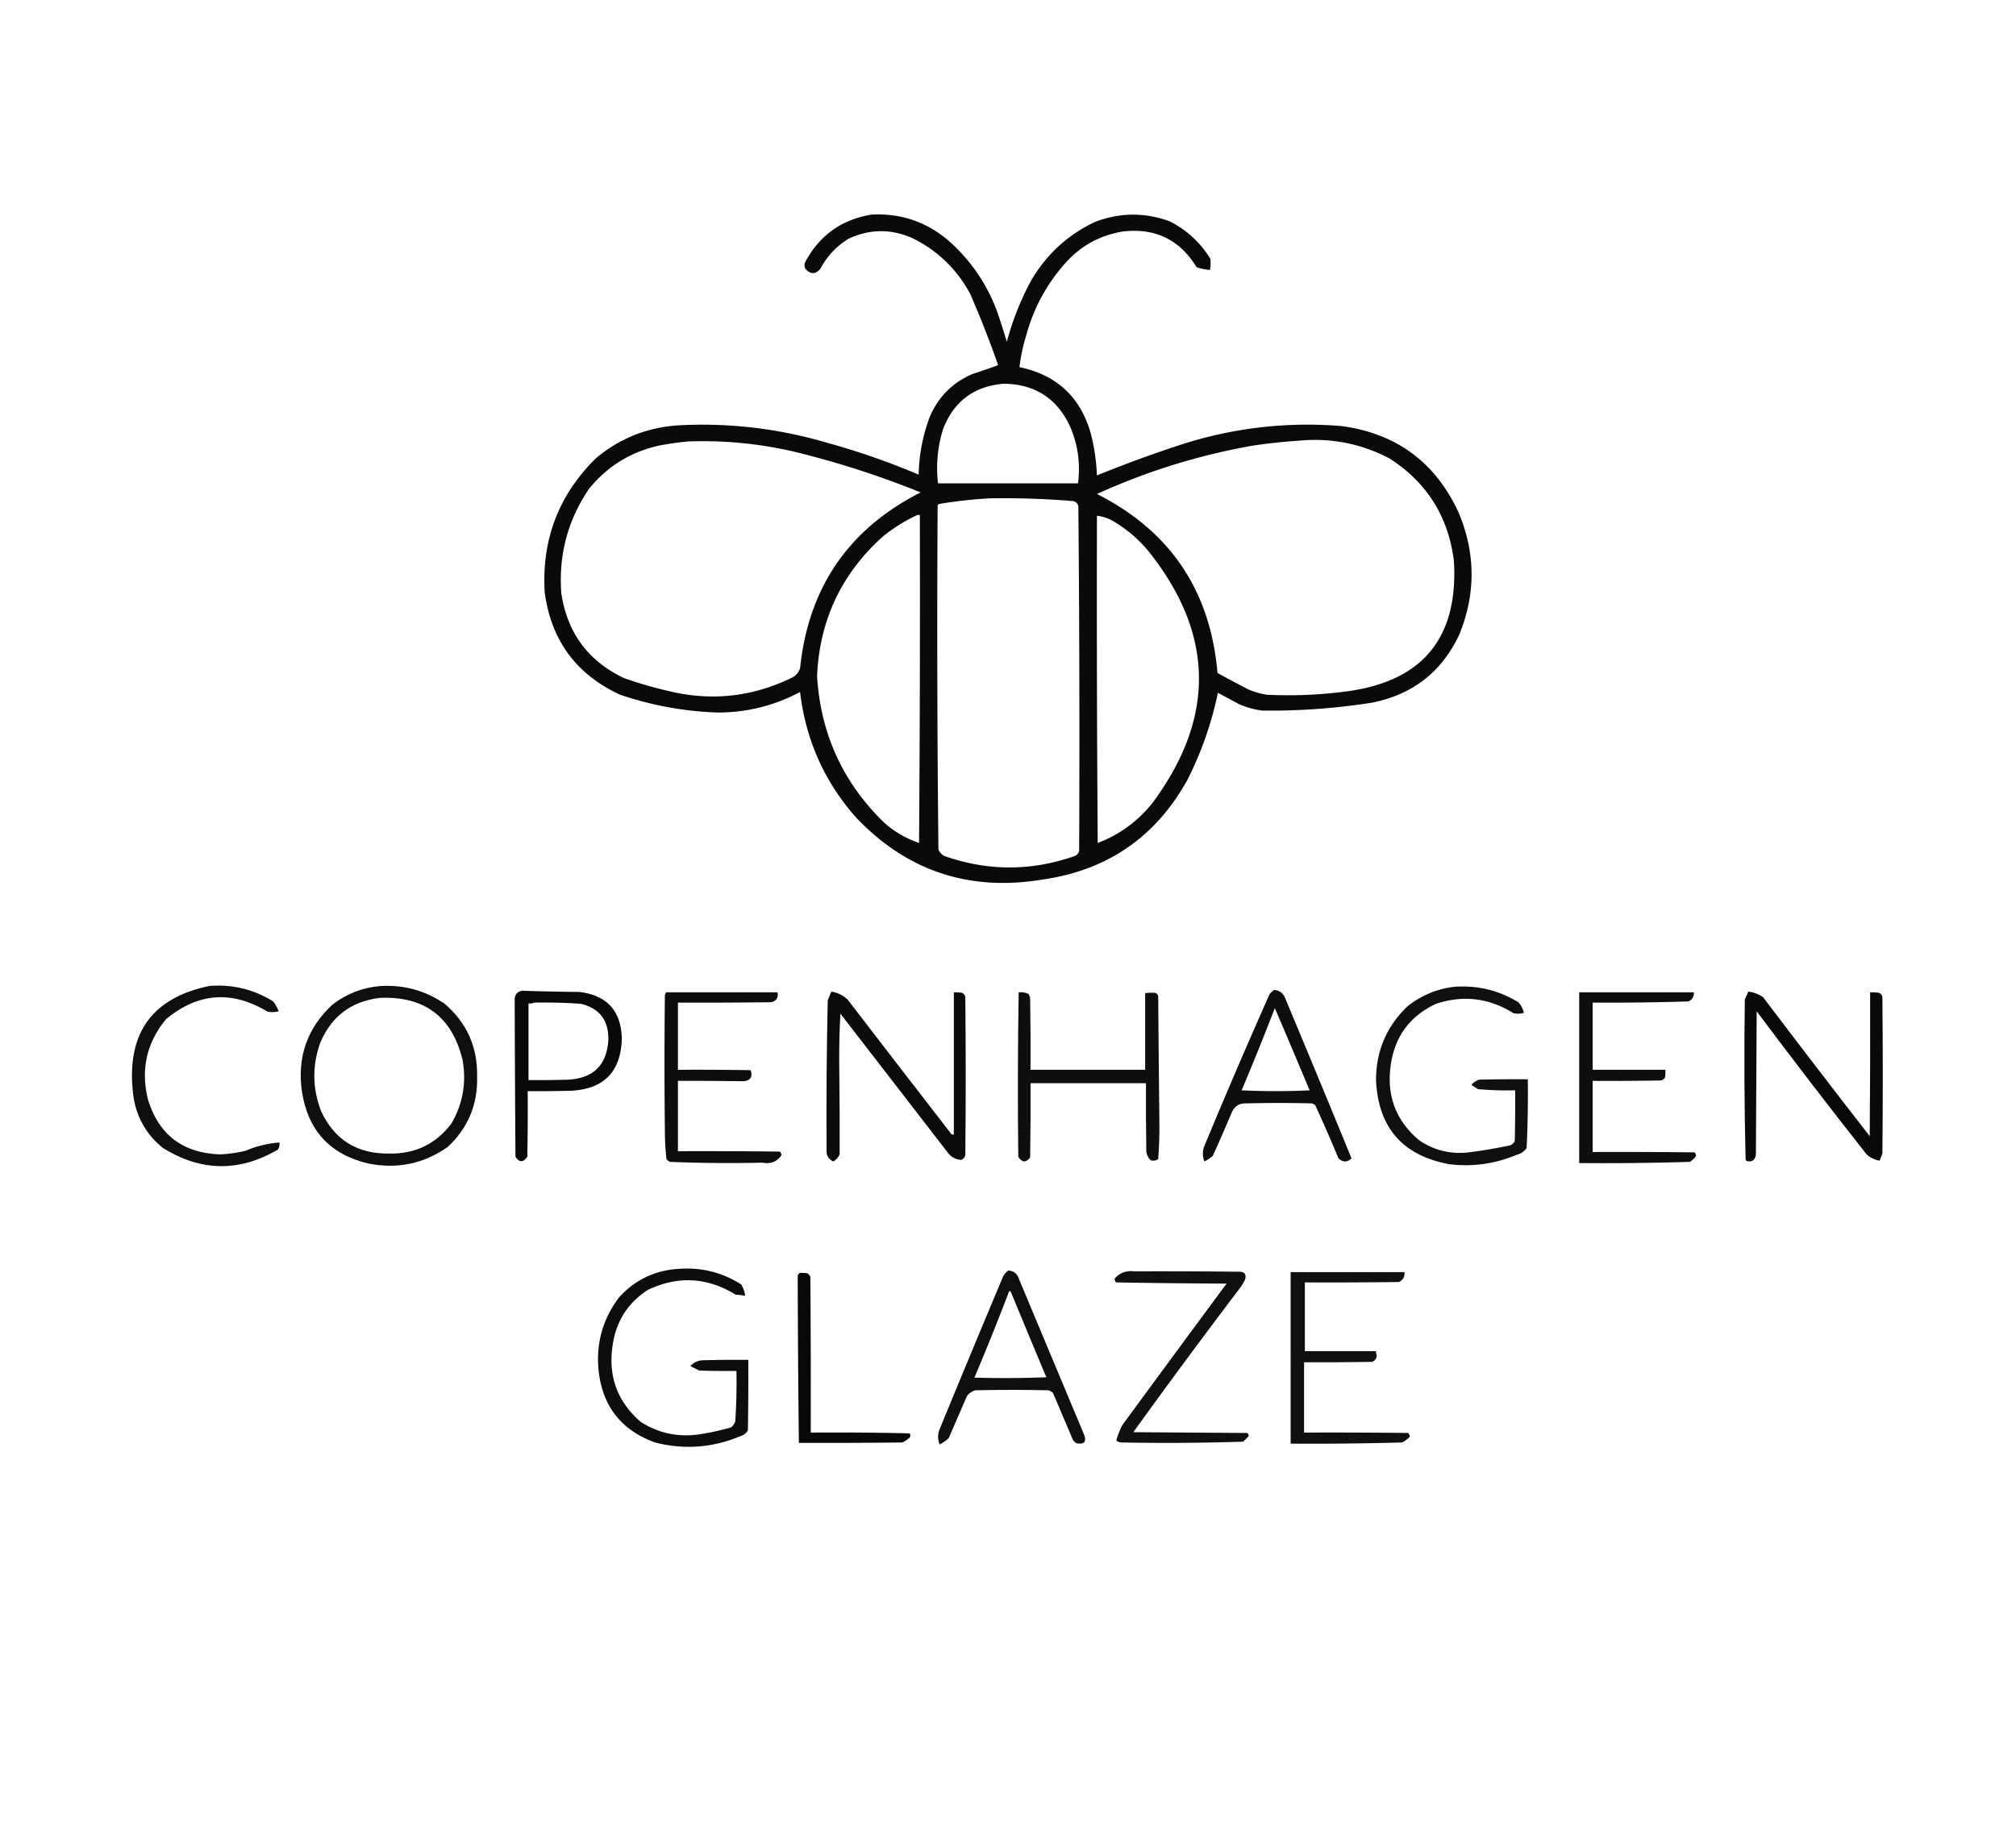 <?xml version="1.0" encoding="UTF-8"?>
<svg data-bbox="166.95 271.298 2214.553 1559.215" height="2337" width="2550" xmlns="http://www.w3.org/2000/svg" shape-rendering="geometricPrecision" text-rendering="geometricPrecision" image-rendering="optimizeQuality" fill-rule="evenodd" clip-rule="evenodd" data-type="shape">
    <g>
        <path d="M1102.5 271.5q56.7-2.853 99 34.5c26.96 24.3 46.8 53.467 59.5 87.5a886 886 0 0 1 12.5 39 350.3 350.3 0 0 1 30.5-77c19.15-33.151 45.98-57.984 80.5-74.5 31.58-12.212 63.25-12.546 95-1 21.63 10.963 38.8 26.797 51.5 47.5.46 4.684.29 9.351-.5 14a62.4 62.4 0 0 1-17-3.5c-21.49-35.075-52.82-50.075-94-45-28.97 4.991-53.14 18.491-72.5 40.5-23.35 26.346-39.68 56.68-49 91a225 225 0 0 0-8.5 40c47.44 9.939 77.61 38.272 90.5 85q6.45 25.61 7.5 52a1605 1605 0 0 1 108-39.5q98.25-31.25 201-23 104.4 13.911 148.5 109.5c21.48 51.199 21.82 102.532 1 154-22.08 47.386-58.91 76.219-110.5 86.5a821.5 821.5 0 0 1-139 10 104.2 104.2 0 0 1-29-8q-13.545-7.272-27-14.5c-7.97 38.396-20.8 75.063-38.5 110-40.13 72.71-101.63 114.88-184.5 126.5-92.18 14.96-170.35-11.21-234.5-78.5-40.17-45.36-63.83-98.36-71-159q-48.681 25.92-104 26-63.46-2.118-123.5-22.5-83.266-38.304-95.5-129.5-6.066-99.572 64.5-169.5 46.19-38.817 107-42 94.352-4.643 185 22a926 926 0 0 1 116.5 40.5c.5-25.162 5.16-49.495 14-73 10.83-25.5 29-43.667 54.5-54.5a907 907 0 0 0 32-11 1245 1245 0 0 0-35.5-90.5q-25.485-46.992-73.5-70.5c-26.87-11.645-53.54-11.312-80 1-15.27 9.266-27.1 21.766-35.5 37.5-5.87 7.648-12.2 7.981-19 1-1.42-2.53-1.75-5.197-1-8 18.11-34.453 46.27-54.786 84.5-61m167 214c38.97.39 66.81 18.056 83.5 53q15.54 34.991 10.5 73h-177c-2.72-23.462-.55-46.462 6.5-69q20.58-52.349 76.5-57m374 72q60.435-5.562 114 22.5c47.23 30.255 74.4 73.421 81.5 129.5 5.92 97.945-39.92 153.111-137.5 165.5a565 565 0 0 1-99 4 99 99 0 0 1-24-7 2112 2112 0 0 1-38.5-20.5c-8.96-104.195-59.8-179.695-152.5-226.5 62.74-28.579 128.07-48.912 196-61a717 717 0 0 1 60-6.5m-773 1q66.819-2.368 132 12.5a1145.5 1145.5 0 0 1 162 52c-91.05 46.185-141.89 120.352-152.5 222.5-1.69 5.025-4.86 8.859-9.5 11.5q-75.752 37.36-158 17a519 519 0 0 1-55-16q-68.266-32.317-79.5-107.5-5.443-72.234 35-132 34.278-42.273 87.5-54.5a375 375 0 0 1 38-5.5m381 72c35.4-.614 70.73.553 106 3.5 3.5.833 5.67 3 6.5 6.5 1.32 145.331 1.65 290.665 1 436-.79 3.08-2.62 5.25-5.5 6.5q-82.485 28.965-165 0c-3.56-1.89-6.06-4.73-7.5-8.5a26392 26392 0 0 1-1-435c.52-1.016 1.35-1.682 2.5-2a596 596 0 0 1 63-7m-91 21h3c.33 138.335 0 276.668-1 415-16.88-5.77-31.88-14.6-45-26.5q-77.385-75.79-84-184.5c3.05-70.597 30.72-129.431 83-176.5a205.7 205.7 0 0 1 44-27.5m227 1c7.08.859 13.74 3.026 20 6.5 16.88 9.869 31.72 22.369 44.5 37.5q125.97 156.942 6 319c-18.53 23.37-41.69 40.37-69.5 51-1-137.998-1.33-275.998-1-414" opacity=".959"/>
        <path d="M264.5 1247.5q43.798-3.675 81 19.5c2.982 3.75 5.315 7.92 7 12.5a33.2 33.2 0 0 1-14 .5c-45.243-27.26-88.077-24.09-128.5 9.5-24.453 29.66-32.12 63.33-23 101 13.594 45.08 44.094 68.42 91.5 70a176 176 0 0 0 32-4.5q20.688-8.82 43-10.5.655 4.965-2 9c-49.197 28.66-97.864 27.83-146-2.5-22.343-18.51-34.843-42.35-37.5-71.5-7.449-73.65 24.718-117.98 96.5-133" opacity=".94"/>
        <path d="M481.5 1247.5q44.52-2.505 81 22.5c28.008 24.04 41.675 54.7 41 92 .901 35.33-11.433 65-37 89q-45.705 32.205-101 21c-47.997-11.45-75.83-41.62-83.5-90.5-6.426-43.73 6.408-80.56 38.5-110.5 18.069-13.85 38.403-21.69 61-23.5m-1 15q84.202-3.525 104.5 78 7.902 43.215-14 81c-19.705 26.02-46.038 38.68-79 38q-60.76.645-86-54c-10.879-28.54-11.212-57.21-1-86q21.232-50.475 75.5-57" opacity=".941"/>
        <path d="M1839.5 1248.5q43.755-3.18 81 19.5c3.55 3.8 5.89 8.3 7 13.5-4.3 1.16-8.63 1.33-13 .5-30.83-19.36-63.49-23.36-98-12-33.38 15.55-52.55 41.71-57.5 78.5-5.21 38.39 6.96 69.89 36.5 94.5 18.78 12.53 39.45 17.53 62 15 17.8-2.24 35.46-5.24 53-9 2.5-1.17 4.33-3 5.5-5.5.5-21.33.67-42.66.5-64-15.7.36-31.37-.14-47-1.5-2.33-1.5-4.67-3-7-4.5-1.21-.77-1.21-1.61 0-2.5a31.4 31.4 0 0 1 8-5c20.66-.5 41.33-.67 62-.5q.555 43.53-1.5 87c-3.04 4.36-7.21 7.19-12.5 8.5-27.29 11.49-55.63 15.49-85 12q-88.965-16.215-93-106.5c.1-37.01 13.43-68.18 40-93.5 17.41-13.71 37.07-21.87 59-24.5" opacity=".937"/>
        <path d="M1611.5 1252.5q9.27.495 13.5 9c28.44 67.89 56.61 135.89 84.5 204q-8.235 7.92-16.5 0c-9.45-22.72-19.28-45.22-29.5-67.5-1.33-.67-2.67-1.33-4-2-27.67-.67-55.33-.67-83 0-8.8-.35-14.97 3.48-18.5 11.5-7.72 18.45-15.72 36.78-24 55a58.4 58.4 0 0 1-10.5 7c-2.82-7.09-2.66-14.09.5-21a8053 8053 0 0 1 82-191c1.73-1.9 3.56-3.57 5.5-5m1 23c14.84 34.48 29.5 69.15 44 104a927 927 0 0 1-86 0c14.57-34.47 28.57-69.14 42-104" opacity=".945"/>
        <path d="M660.5 1253.5q35.976 1.155 72 1.5 53.292 6.3 54 60c-1.489 41.16-22.822 62.82-64 65-18.33.5-36.664.67-55 .5.167 27.67 0 55.34-.5 83q-7.797 11.22-15 0c-.46-66.67-.794-133.34-1-200 .679-5.84 3.846-9.18 9.5-10m15 15a675 675 0 0 1 59 1.5c23.743 5.61 35.41 20.77 35 45.5-1.889 31.97-18.889 48.8-51 50.5-16.663.5-33.33.67-50 .5v-97c2.559.3 4.893-.03 7-1" opacity=".961"/>
        <path d="M1051.5 1254.5c7.86 1.34 14.7 4.67 20.5 10 43.71 56.92 87.55 113.76 131.5 170.5.95.48 1.95.65 3 .5v-180c3.35-.17 6.68 0 10 .5 2.6.93 4.1 2.77 4.5 5.5.67 66.67.67 133.33 0 200-.71 3.12-2.54 5.12-5.5 6q-10.32-.78-16.5-9c-45.33-58.67-90.67-117.33-136-176-1.14 20.63-1.64 41.29-1.5 62 .52 38.67.69 77.33.5 116-1.6 3.93-4.26 6.93-8 9-5.94-2.77-8.77-7.44-8.5-14-.41-63.33.09-126.66 1.5-190 1.52-3.69 3.02-7.36 4.5-11" opacity=".956"/>
        <path d="M2211.5 1254.5c6.75.89 12.91 3.22 18.5 7 44.62 58.95 89.62 117.62 135 176 .5-60.67.67-121.33.5-182 3.68-.17 7.35 0 11 .5 2.6.93 4.1 2.77 4.5 5.5q1.005 99 0 198c-1.2 3.06-2.37 6.06-3.5 9-6.32-1.05-11.82-3.71-16.5-8-47.1-59.76-93.43-120.1-139-181-.33 60.33-.67 120.67-1 181-.82 7.18-4.65 10.01-11.5 8.5l-1.5-1.5c-1.66-67.58-1.99-135.25-1-203 1.6-3.32 3.1-6.65 4.5-10" opacity=".963"/>
        <path d="M842.5 1255.5h141c1.218 6.74-1.449 10.91-8 12.5-39.332.5-78.665.67-118 .5v85c30.668-.17 61.335 0 92 .5 2.798 8.41-.202 13.07-9 14-27.65-.4-55.317-.56-83-.5v89c43.001-.17 86.001 0 129 .5a9.2 9.2 0 0 1 2 4.5c-5.734 8.33-13.734 11.5-24 9.5-39.016.9-78.016.57-117-1a11.5 11.5 0 0 1-4.5-3.5 326 326 0 0 1-2-35 7479 7479 0 0 1 0-173q.77-1.545 1.5-3" opacity=".947"/>
        <path d="M1288.5 1255.5c4.41-.48 8.58.19 12.5 2 .86 1.59 1.53 3.25 2 5 .5 30.33.67 60.66.5 91h145v-97c4.01-.5 8.01-.67 12-.5q3.735.75 4.5 4.5c.39 53.67.89 107.33 1.5 161q.195 22.575-1.5 45c-2.84 2-6.01 2.5-9.5 1.5-2.96-2.87-4.8-6.37-5.5-10.5-.5-29-.67-58-.5-87h-146c.17 31.34 0 62.67-.5 94-5.38 6.8-10.38 6.46-15-1-.81-69.35-.65-138.68.5-208" opacity=".944"/>
        <path d="M1997.5 1255.5h145c.31 5.56-2.02 9.39-7 11.5-40.32 1.26-80.66 1.76-121 1.5v85h92c.17 3.35 0 6.68-.5 10a11.4 11.4 0 0 1-4.5 3.5c-29 .5-58 .67-87 .5v90c43-.17 86 0 129 .5.93 1.19 1.6 2.53 2 4a22.95 22.95 0 0 1-8 8c-46.65 1.4-93.32 1.9-140 1.5z" opacity=".943"/>
        <path d="M856.5 1605.5q43.941-3.87 81 19.5c2.837 4.68 4.504 9.52 5 14.5a89 89 0 0 0-12-1.5q-53.952-33.195-111-6c-25.248 16.29-40.081 39.46-44.5 69.5q-9.206 58.905 35.5 97.5c21.976 14 45.976 19.33 72 16a317 317 0 0 0 42-9q3.909-2.91 5.5-7.5c1.43-21.29 1.93-42.63 1.5-64-15.67.17-31.337 0-47-.5-3.333-1.67-6.667-3.33-10-5-1.333-.67-1.333-1.33 0-2q5.926-5.46 14-6c19.33-.5 38.664-.67 58-.5.167 29.67 0 59.34-.5 89q-3.13 5.7-9.5 7.5c-35.129 14.76-71.129 17.43-108 8-43.128-15.69-66.961-46.52-71.5-92.5-2.971-33.8 5.695-64.13 26-91q29.624-32.685 73.5-36" opacity=".946"/>
        <path d="M1275.5 1607.5c6.97.45 11.47 4.12 13.5 11 27.33 65.33 54.67 130.67 82 196 3.81 9.52.64 13.36-9.5 11.5a14.6 14.6 0 0 1-4.5-4.5c-8.33-19.67-16.67-39.33-25-59a15.8 15.8 0 0 0-5.5-3.5q-46.5-1.005-93 0-6.465 1.965-10.5 7.5c-7.67 17.67-15.33 35.33-23 53-3.4 3.28-7.23 5.95-11.5 8-2.36-5.95-2.53-11.95-.5-18q40.08-97.665 81-195c1.69-2.86 3.86-5.19 6.5-7m1 26c1.25.08 2.08.74 2.5 2 14.74 35.71 29.57 71.37 44.5 107-30.33 1.17-60.66 1.33-91 .5 15.36-36.24 30.02-72.74 44-109.5" opacity=".941"/>
        <path d="M1434.5 1608.5c44.33-.17 88.67 0 133 .5 6.62-.05 9.12 3.12 7.5 9.5a60 60 0 0 1-5 9 9221 9221 0 0 0-136.5 184.5c48 .33 96 .67 144 1q2.565 1.695 1.5 4.5l-6.5 6.5c-51.25 1.66-102.58 1.99-154 1-2.51-.09-4.67-.93-6.5-2.5 1.85-6.86 4.52-13.53 8-20 43.71-59.59 87.54-119.09 131.5-178.5-46.67-.17-93.34-.67-140-1.5-1.14-1.58-1.64-3.24-1.5-5 6.59-7.22 14.75-10.22 24.5-9" opacity=".937"/>
        <path d="M1632.5 1609.5h144c.51 5.82-1.82 9.99-7 12.5-39.67.5-79.33.67-119 .5v87h90c-.14 1.76.19 3.43 1 5-.17 4.19-2.17 7.02-6 8.5-28.66.5-57.33.67-86 .5v89c44-.17 88 0 132 .5.76 1.44 1.43 2.94 2 4.5a36.5 36.5 0 0 1-10 7.5q-70.485 1.965-141 1.5z" opacity=".936"/>
        <path d="M1011.5 1610.5c3.35-.17 6.68 0 10 .5a11.4 11.4 0 0 1 3.5 4.5c.5 65.67.67 131.33.5 197 41.67-.33 83.34 0 125 1 1.27 1.87 1.27 3.7 0 5.5a41.3 41.3 0 0 1-9 6c-43.67.5-87.33.67-131 .5-.83-70.68-1.33-141.34-1.5-212 .7-1.19 1.53-2.19 2.5-3" opacity=".967"/>
    </g>
</svg>

